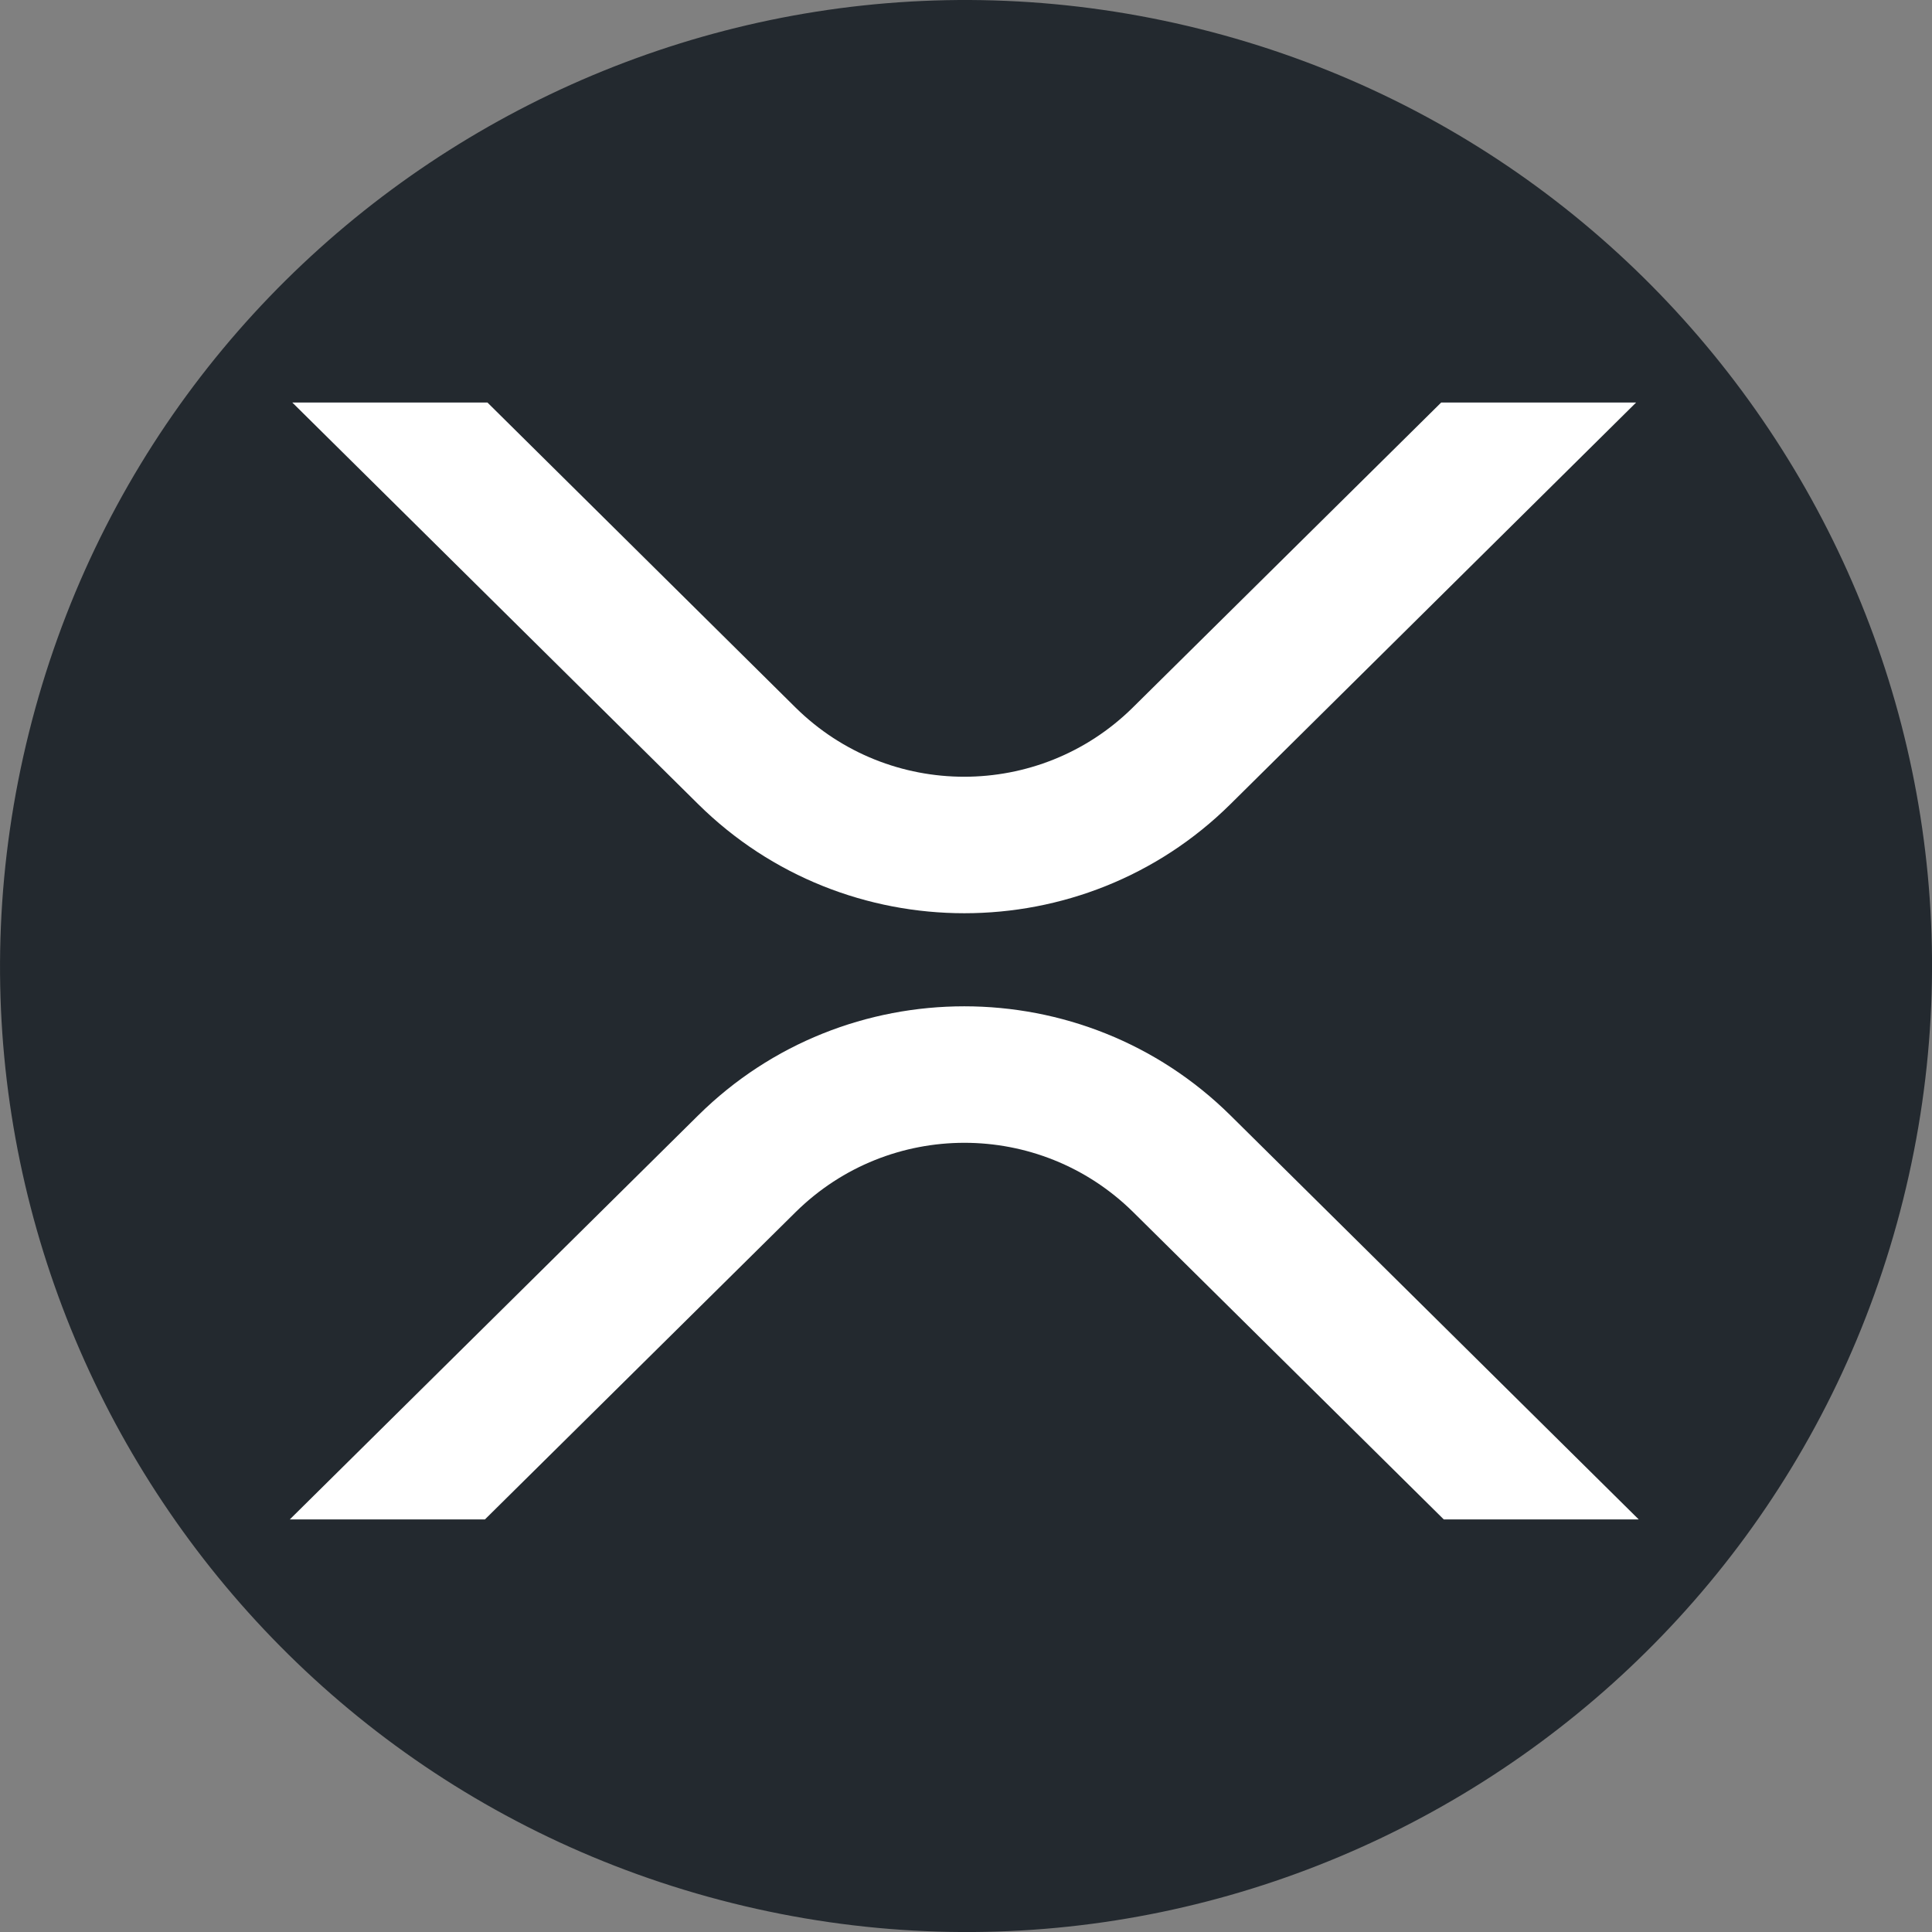 <svg width="20" height="20" viewBox="0 0 20 20" fill="none" xmlns="http://www.w3.org/2000/svg">
<rect x="0" y="0" width="20" height="20" fill="#808080" stroke="none"/>
<path d="M19.701 12.419C18.365 17.776 12.938 21.037 7.58 19.701C2.224 18.365 -1.037 12.939 0.3 7.582C1.635 2.224 7.061 -1.036 12.418 0.299C17.776 1.635 21.037 7.062 19.701 12.419L19.701 12.419H19.701Z" fill="#23292F"/>
<path d="M14.919 4.167H16.937L12.737 8.325C11.216 9.83 8.75 9.83 7.228 8.325L3.026 4.167H5.046L8.237 7.326C9.204 8.279 10.758 8.279 11.725 7.326L14.919 4.167Z" fill="white"/>
<path d="M5.02 15.729H3L7.228 11.546C8.749 10.041 11.215 10.041 12.737 11.546L16.964 15.729H14.946L11.728 12.545C10.76 11.592 9.207 11.592 8.239 12.545L5.02 15.729Z" fill="white"/>
</svg>
